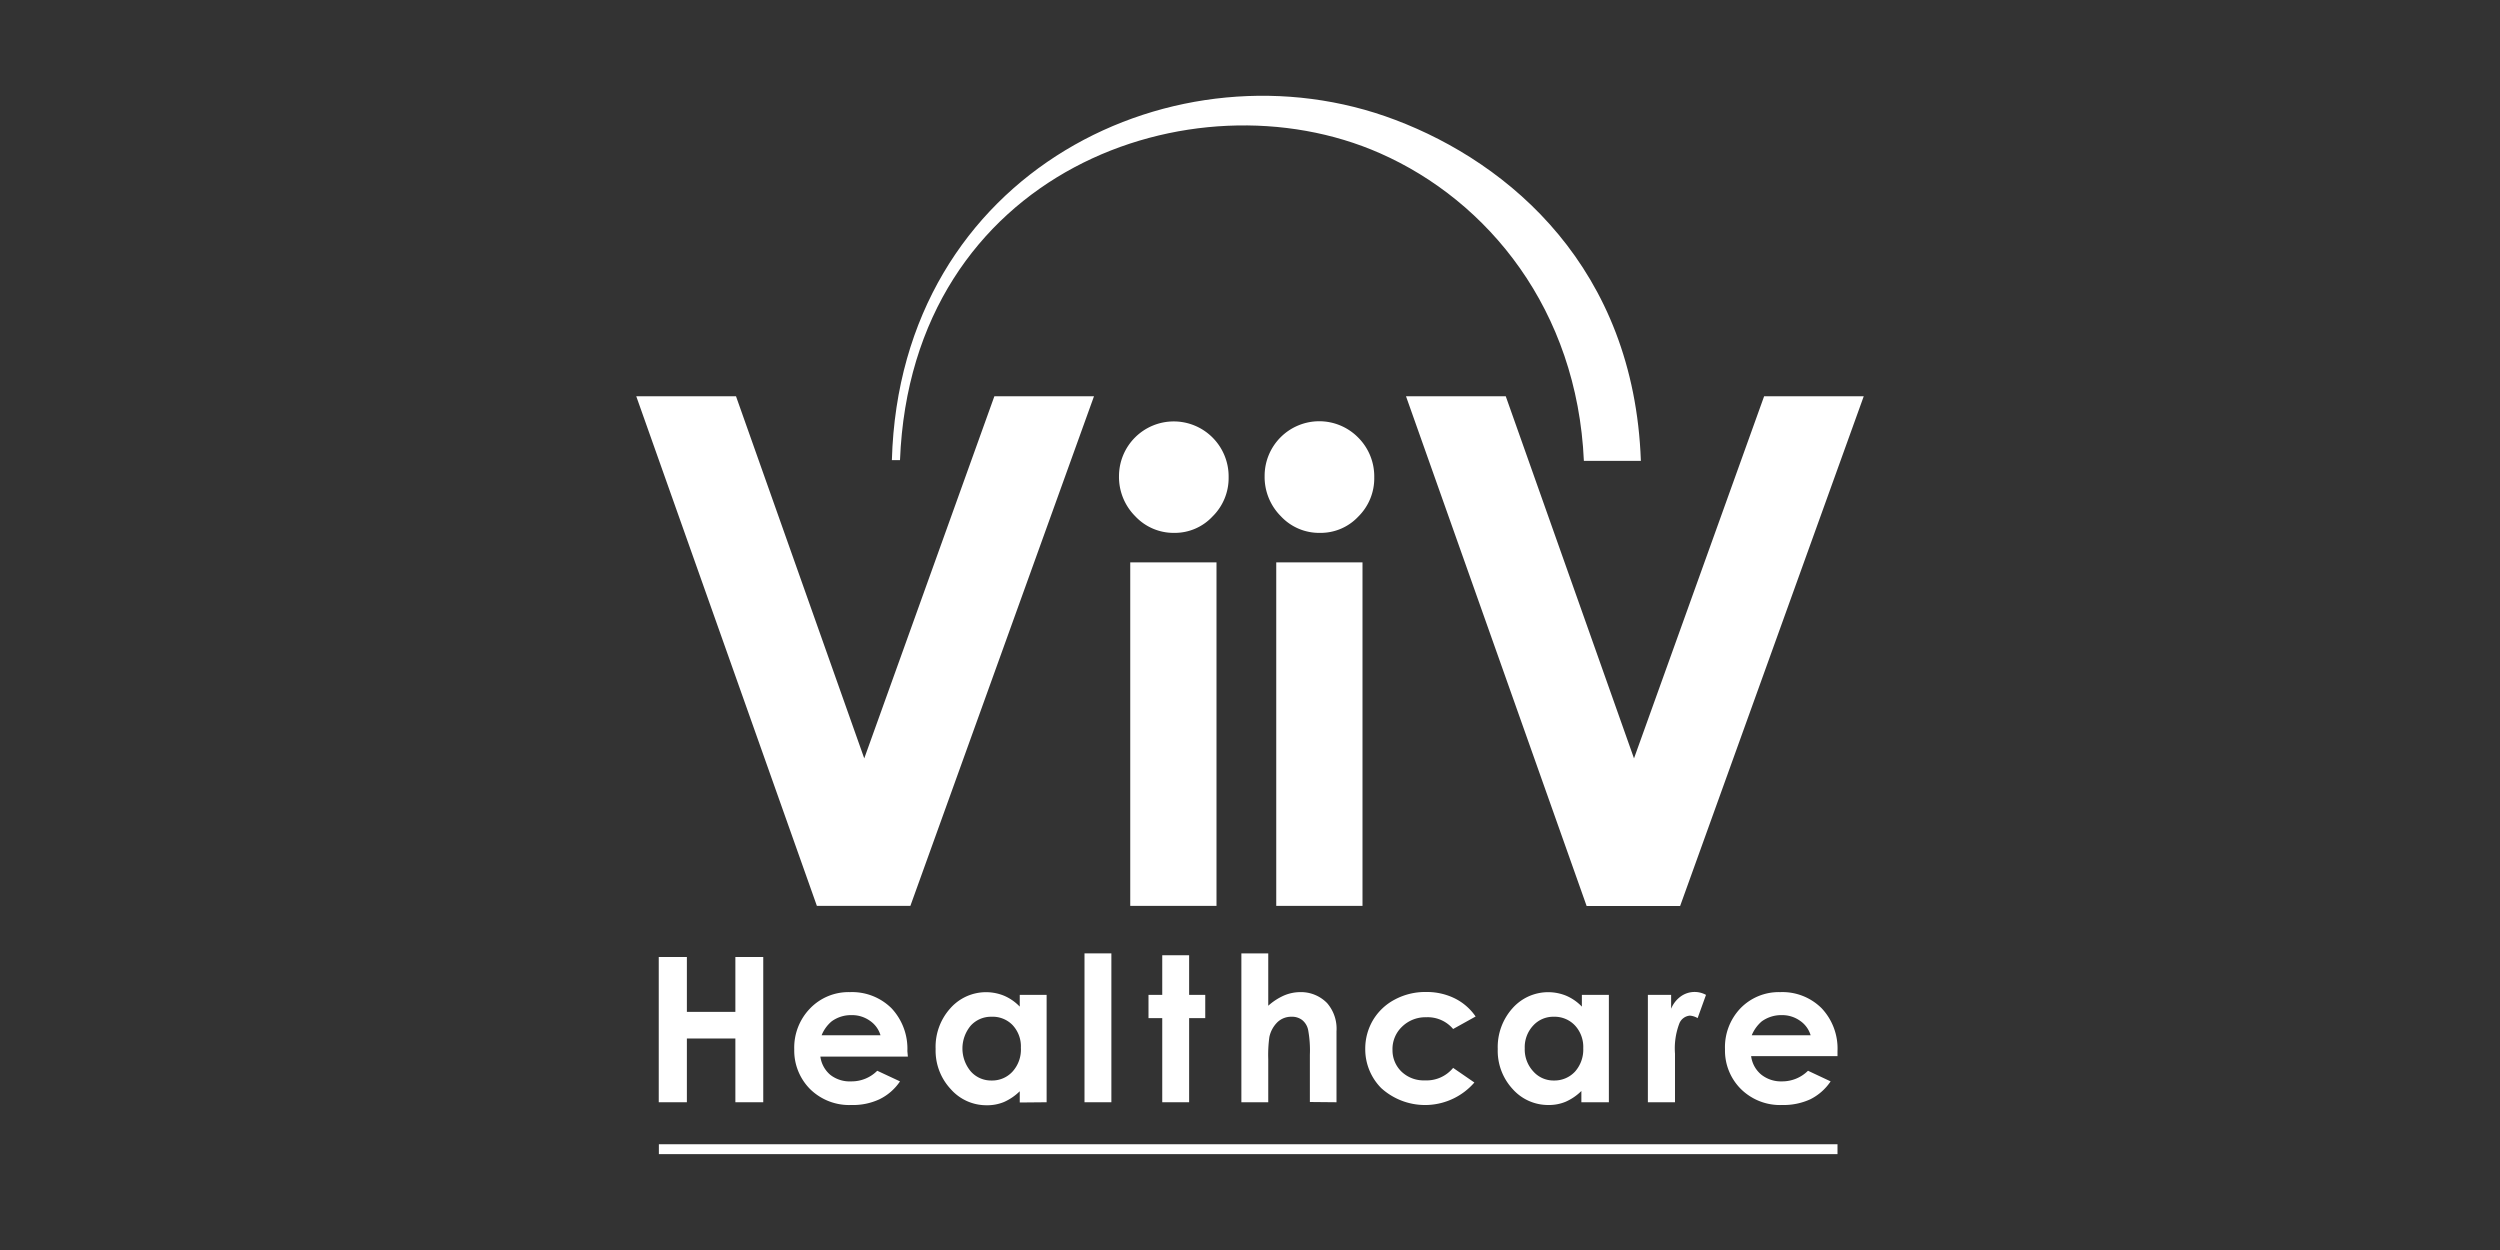 <svg id="b2c51157-59d5-4a46-9464-e8994be50f52" data-name="Layer 1" xmlns="http://www.w3.org/2000/svg" width="200" height="100" viewBox="0 0 200 100"><rect x="0" y="0" width="200" height="100" fill="#333333" stroke="none"/><rect x="52.71" y="91.54" width="94.29" height="0.79" style="fill:#fff"/><polygon points="72.83 72.47 87.52 31.7 79.55 31.7 69.14 60.67 58.88 31.7 50.9 31.7 65.35 72.47 72.83 72.47" style="fill:#fff"/><path d="M97,35a4.38,4.38,0,0,0-7.48,3.08,4.44,4.44,0,0,0,1.3,3.22,4.2,4.2,0,0,0,3.13,1.33A4.12,4.12,0,0,0,97,41.32a4.31,4.31,0,0,0,1.29-3.14A4.4,4.4,0,0,0,97,35Z" style="fill:#fff"/><rect x="90.42" y="44.99" width="6.9" height="27.48" style="fill:#fff"/><rect x="102.1" y="44.99" width="6.9" height="27.48" style="fill:#fff"/><path d="M108.65,35a4.37,4.37,0,0,0-7.48,3.08,4.44,4.44,0,0,0,1.3,3.22,4.18,4.18,0,0,0,3.13,1.33,4.12,4.12,0,0,0,3.06-1.3,4.3,4.3,0,0,0,1.28-3.14A4.39,4.39,0,0,0,108.65,35Z" style="fill:#fff"/><polygon points="120.46 31.7 112.48 31.7 126.93 72.48 134.41 72.48 149.1 31.7 141.13 31.7 130.72 60.67 120.46 31.7" style="fill:#fff"/><path d="M110.4,12.26c8.65,3.81,15.77,12.52,16.31,24.61h4.56c-.55-15.39-10.47-23.81-19.65-27.28C94.26,3,72,13.6,71.35,36.81H72C72.91,13.7,95.44,5.66,110.4,12.26Z" style="fill:#fff"/><polygon points="54.95 83.08 58.83 83.08 58.83 88.18 61.06 88.18 61.06 76.56 58.83 76.56 58.83 80.95 54.95 80.95 54.95 76.56 52.7 76.56 52.7 88.18 54.95 88.18 54.95 83.08" style="fill:#fff"/><path d="M72.59,84.09a4.73,4.73,0,0,0-1.27-3.43A4.48,4.48,0,0,0,68,79.37a4.27,4.27,0,0,0-3.19,1.3,4.5,4.5,0,0,0-1.27,3.27,4.37,4.37,0,0,0,1.27,3.19,4.46,4.46,0,0,0,3.3,1.27,5,5,0,0,0,2.25-.46A4.18,4.18,0,0,0,72,86.51l-1.82-.85a2.89,2.89,0,0,1-2.08.85A2.52,2.52,0,0,1,66.44,86a2.3,2.3,0,0,1-.81-1.47h7Zm-6.86-1.27a2.84,2.84,0,0,1,.8-1.11,2.62,2.62,0,0,1,1.59-.5,2.46,2.46,0,0,1,1.47.45,2.14,2.14,0,0,1,.85,1.16Z" style="fill:#fff"/><path d="M83.73,88.18V79.59H81.58v.94a3.82,3.82,0,0,0-1.25-.87,3.81,3.81,0,0,0-4.3,1,4.6,4.6,0,0,0-1.18,3.26,4.5,4.5,0,0,0,1.21,3.21,3.79,3.79,0,0,0,2.88,1.29,3.5,3.5,0,0,0,1.38-.26,4.29,4.29,0,0,0,1.26-.86v.9ZM81,85.73a2.2,2.2,0,0,1-1.68.71,2.16,2.16,0,0,1-1.66-.73,2.85,2.85,0,0,1,0-3.66,2.19,2.19,0,0,1,1.66-.71A2.22,2.22,0,0,1,81,82a2.49,2.49,0,0,1,.67,1.82A2.62,2.62,0,0,1,81,85.73Z" style="fill:#fff"/><rect x="86.76" y="76.27" width="2.15" height="11.91" style="fill:#fff"/><polygon points="95.13 88.18 95.13 81.45 96.42 81.45 96.42 79.59 95.13 79.59 95.13 76.42 92.98 76.42 92.98 79.59 91.88 79.59 91.88 81.45 92.98 81.45 92.98 88.18 95.13 88.18" style="fill:#fff"/><path d="M106.92,88.18V82.5a3.12,3.12,0,0,0-.75-2.25,2.91,2.91,0,0,0-2.15-.88,3.33,3.33,0,0,0-1.3.27,4.75,4.75,0,0,0-1.26.82V76.27H99.31V88.18h2.15V84.73a10.36,10.36,0,0,1,.09-1.77,2.34,2.34,0,0,1,.65-1.19,1.59,1.59,0,0,1,1.12-.43,1.33,1.33,0,0,1,.85.26,1.37,1.37,0,0,1,.48.79,9,9,0,0,1,.14,2v3.77Z" style="fill:#fff"/><path d="M114.1,81.38a2.66,2.66,0,0,1,2.15.94l1.8-1a4.4,4.4,0,0,0-1.67-1.45,5.05,5.05,0,0,0-2.3-.51,5.15,5.15,0,0,0-2.49.6,4.42,4.42,0,0,0-1.75,1.65,4.48,4.48,0,0,0-.62,2.3,4.41,4.41,0,0,0,1.28,3.14,5.22,5.22,0,0,0,7.45-.45l-1.7-1.17a2.74,2.74,0,0,1-2.25,1,2.56,2.56,0,0,1-1.88-.7A2.37,2.37,0,0,1,111.4,84a2.46,2.46,0,0,1,.75-1.85A2.67,2.67,0,0,1,114.1,81.38Z" style="fill:#fff"/><path d="M128.71,88.18V79.59h-2.16v.94a3.82,3.82,0,0,0-1.25-.87,3.81,3.81,0,0,0-4.3,1,4.65,4.65,0,0,0-1.18,3.26A4.5,4.5,0,0,0,121,87.11a3.79,3.79,0,0,0,2.87,1.29,3.46,3.46,0,0,0,1.38-.26,4.16,4.16,0,0,0,1.26-.86v.9ZM126,85.73a2.24,2.24,0,0,1-1.69.71,2.15,2.15,0,0,1-1.65-.73,2.58,2.58,0,0,1-.68-1.84,2.53,2.53,0,0,1,.67-1.82,2.17,2.17,0,0,1,1.65-.71,2.24,2.24,0,0,1,1.7.7,2.53,2.53,0,0,1,.66,1.82A2.65,2.65,0,0,1,126,85.73Z" style="fill:#fff"/><path d="M135.19,81.25a1.42,1.42,0,0,1,.62.2l.67-1.86a1.9,1.9,0,0,0-2,.11,2.27,2.27,0,0,0-.79,1V79.59h-1.86v8.59H134V84.29a5.61,5.61,0,0,1,.35-2.42A1,1,0,0,1,135.19,81.25Z" style="fill:#fff"/><path d="M142.42,79.37a4.27,4.27,0,0,0-3.19,1.3A4.5,4.5,0,0,0,138,83.94a4.34,4.34,0,0,0,1.28,3.19,4.45,4.45,0,0,0,3.29,1.27,5.12,5.12,0,0,0,2.26-.46,4.23,4.23,0,0,0,1.62-1.43l-1.81-.85a2.92,2.92,0,0,1-2.09.85,2.52,2.52,0,0,1-1.66-.55,2.29,2.29,0,0,1-.8-1.47H147v-.4a4.69,4.69,0,0,0-1.27-3.43A4.44,4.44,0,0,0,142.42,79.37Zm-2.28,3.45a2.94,2.94,0,0,1,.8-1.11,2.66,2.66,0,0,1,1.59-.5,2.46,2.46,0,0,1,1.47.45,2.14,2.14,0,0,1,.85,1.16Z" style="fill:#fff"/></svg>